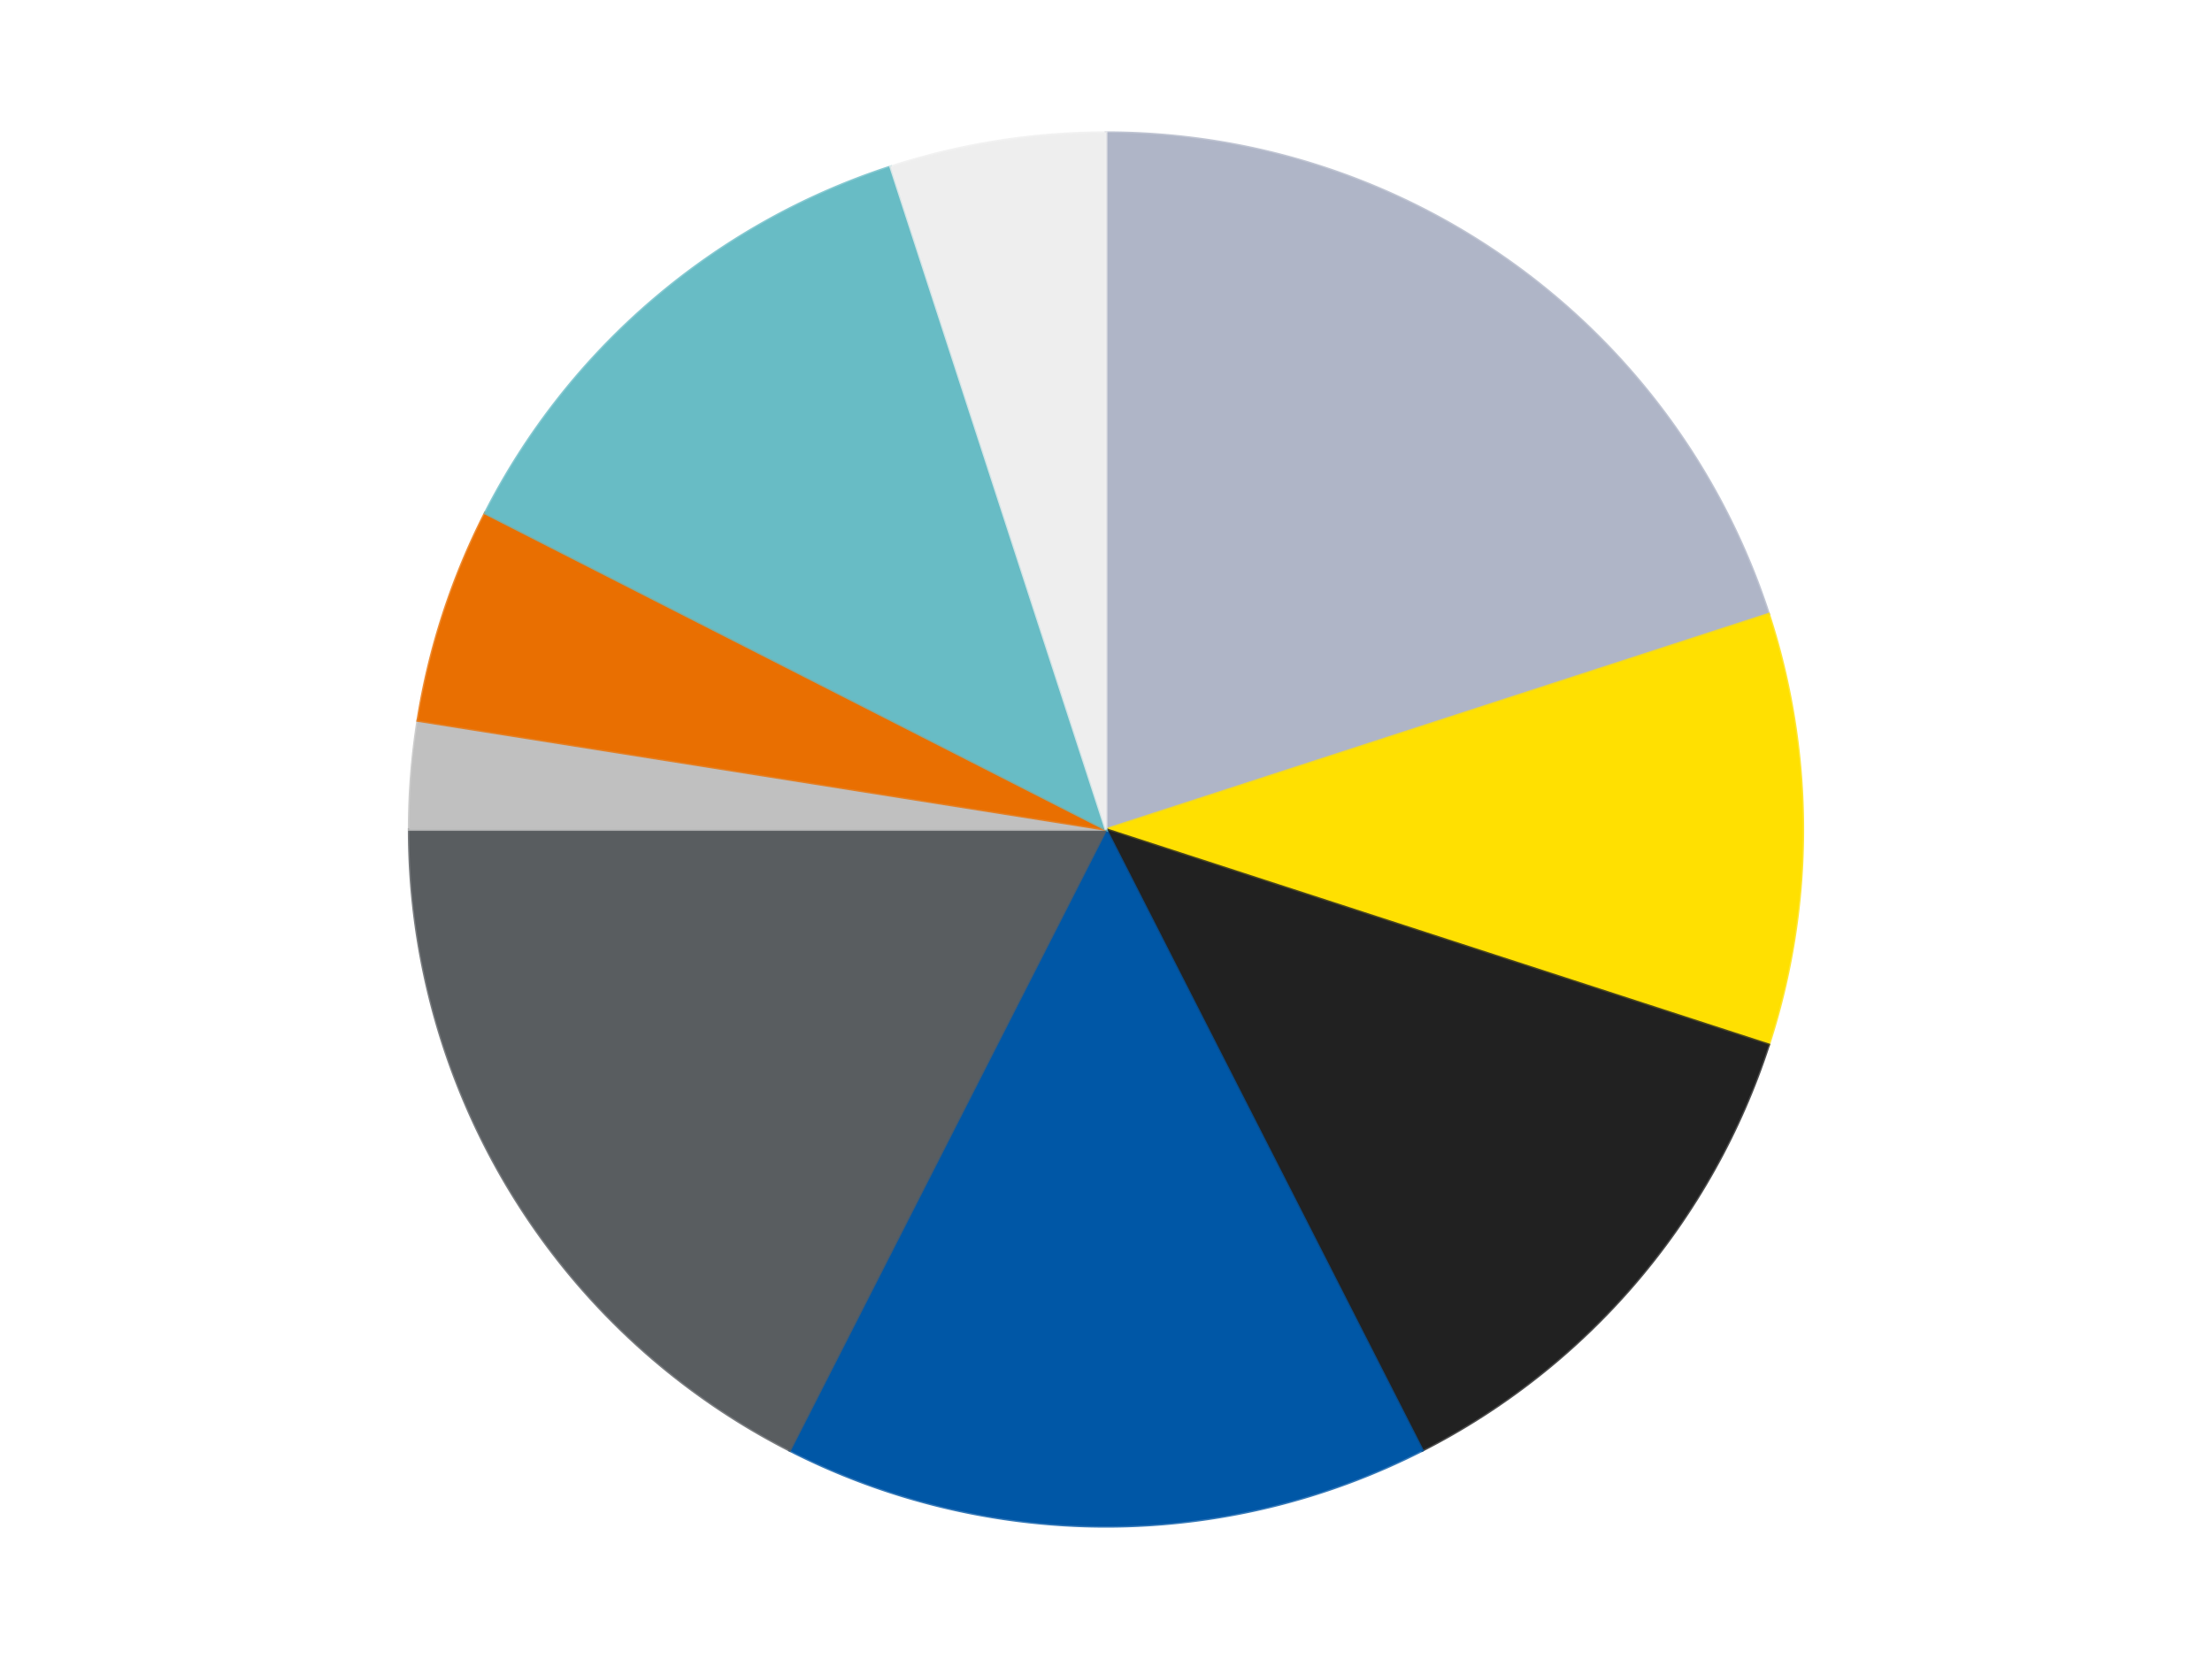 <?xml version='1.0' encoding='utf-8'?>
<svg xmlns="http://www.w3.org/2000/svg" xmlns:xlink="http://www.w3.org/1999/xlink" id="chart-ff8a8c9b-d633-4697-94dd-74fb556e1d2a" class="pygal-chart" viewBox="0 0 800 600"><!--Generated with pygal 3.0.4 (lxml) ©Kozea 2012-2016 on 2024-07-06--><!--http://pygal.org--><!--http://github.com/Kozea/pygal--><defs><style type="text/css">#chart-ff8a8c9b-d633-4697-94dd-74fb556e1d2a{-webkit-user-select:none;-webkit-font-smoothing:antialiased;font-family:Consolas,"Liberation Mono",Menlo,Courier,monospace}#chart-ff8a8c9b-d633-4697-94dd-74fb556e1d2a .title{font-family:Consolas,"Liberation Mono",Menlo,Courier,monospace;font-size:16px}#chart-ff8a8c9b-d633-4697-94dd-74fb556e1d2a .legends .legend text{font-family:Consolas,"Liberation Mono",Menlo,Courier,monospace;font-size:14px}#chart-ff8a8c9b-d633-4697-94dd-74fb556e1d2a .axis text{font-family:Consolas,"Liberation Mono",Menlo,Courier,monospace;font-size:10px}#chart-ff8a8c9b-d633-4697-94dd-74fb556e1d2a .axis text.major{font-family:Consolas,"Liberation Mono",Menlo,Courier,monospace;font-size:10px}#chart-ff8a8c9b-d633-4697-94dd-74fb556e1d2a .text-overlay text.value{font-family:Consolas,"Liberation Mono",Menlo,Courier,monospace;font-size:16px}#chart-ff8a8c9b-d633-4697-94dd-74fb556e1d2a .text-overlay text.label{font-family:Consolas,"Liberation Mono",Menlo,Courier,monospace;font-size:10px}#chart-ff8a8c9b-d633-4697-94dd-74fb556e1d2a .tooltip{font-family:Consolas,"Liberation Mono",Menlo,Courier,monospace;font-size:14px}#chart-ff8a8c9b-d633-4697-94dd-74fb556e1d2a text.no_data{font-family:Consolas,"Liberation Mono",Menlo,Courier,monospace;font-size:64px}
#chart-ff8a8c9b-d633-4697-94dd-74fb556e1d2a{background-color:transparent}#chart-ff8a8c9b-d633-4697-94dd-74fb556e1d2a path,#chart-ff8a8c9b-d633-4697-94dd-74fb556e1d2a line,#chart-ff8a8c9b-d633-4697-94dd-74fb556e1d2a rect,#chart-ff8a8c9b-d633-4697-94dd-74fb556e1d2a circle{-webkit-transition:150ms;-moz-transition:150ms;transition:150ms}#chart-ff8a8c9b-d633-4697-94dd-74fb556e1d2a .graph &gt; .background{fill:transparent}#chart-ff8a8c9b-d633-4697-94dd-74fb556e1d2a .plot &gt; .background{fill:transparent}#chart-ff8a8c9b-d633-4697-94dd-74fb556e1d2a .graph{fill:rgba(0,0,0,.87)}#chart-ff8a8c9b-d633-4697-94dd-74fb556e1d2a text.no_data{fill:rgba(0,0,0,1)}#chart-ff8a8c9b-d633-4697-94dd-74fb556e1d2a .title{fill:rgba(0,0,0,1)}#chart-ff8a8c9b-d633-4697-94dd-74fb556e1d2a .legends .legend text{fill:rgba(0,0,0,.87)}#chart-ff8a8c9b-d633-4697-94dd-74fb556e1d2a .legends .legend:hover text{fill:rgba(0,0,0,1)}#chart-ff8a8c9b-d633-4697-94dd-74fb556e1d2a .axis .line{stroke:rgba(0,0,0,1)}#chart-ff8a8c9b-d633-4697-94dd-74fb556e1d2a .axis .guide.line{stroke:rgba(0,0,0,.54)}#chart-ff8a8c9b-d633-4697-94dd-74fb556e1d2a .axis .major.line{stroke:rgba(0,0,0,.87)}#chart-ff8a8c9b-d633-4697-94dd-74fb556e1d2a .axis text.major{fill:rgba(0,0,0,1)}#chart-ff8a8c9b-d633-4697-94dd-74fb556e1d2a .axis.y .guides:hover .guide.line,#chart-ff8a8c9b-d633-4697-94dd-74fb556e1d2a .line-graph .axis.x .guides:hover .guide.line,#chart-ff8a8c9b-d633-4697-94dd-74fb556e1d2a .stackedline-graph .axis.x .guides:hover .guide.line,#chart-ff8a8c9b-d633-4697-94dd-74fb556e1d2a .xy-graph .axis.x .guides:hover .guide.line{stroke:rgba(0,0,0,1)}#chart-ff8a8c9b-d633-4697-94dd-74fb556e1d2a .axis .guides:hover text{fill:rgba(0,0,0,1)}#chart-ff8a8c9b-d633-4697-94dd-74fb556e1d2a .reactive{fill-opacity:1.0;stroke-opacity:.8;stroke-width:1}#chart-ff8a8c9b-d633-4697-94dd-74fb556e1d2a .ci{stroke:rgba(0,0,0,.87)}#chart-ff8a8c9b-d633-4697-94dd-74fb556e1d2a .reactive.active,#chart-ff8a8c9b-d633-4697-94dd-74fb556e1d2a .active .reactive{fill-opacity:0.6;stroke-opacity:.9;stroke-width:4}#chart-ff8a8c9b-d633-4697-94dd-74fb556e1d2a .ci .reactive.active{stroke-width:1.5}#chart-ff8a8c9b-d633-4697-94dd-74fb556e1d2a .series text{fill:rgba(0,0,0,1)}#chart-ff8a8c9b-d633-4697-94dd-74fb556e1d2a .tooltip rect{fill:transparent;stroke:rgba(0,0,0,1);-webkit-transition:opacity 150ms;-moz-transition:opacity 150ms;transition:opacity 150ms}#chart-ff8a8c9b-d633-4697-94dd-74fb556e1d2a .tooltip .label{fill:rgba(0,0,0,.87)}#chart-ff8a8c9b-d633-4697-94dd-74fb556e1d2a .tooltip .label{fill:rgba(0,0,0,.87)}#chart-ff8a8c9b-d633-4697-94dd-74fb556e1d2a .tooltip .legend{font-size:.8em;fill:rgba(0,0,0,.54)}#chart-ff8a8c9b-d633-4697-94dd-74fb556e1d2a .tooltip .x_label{font-size:.6em;fill:rgba(0,0,0,1)}#chart-ff8a8c9b-d633-4697-94dd-74fb556e1d2a .tooltip .xlink{font-size:.5em;text-decoration:underline}#chart-ff8a8c9b-d633-4697-94dd-74fb556e1d2a .tooltip .value{font-size:1.5em}#chart-ff8a8c9b-d633-4697-94dd-74fb556e1d2a .bound{font-size:.5em}#chart-ff8a8c9b-d633-4697-94dd-74fb556e1d2a .max-value{font-size:.75em;fill:rgba(0,0,0,.54)}#chart-ff8a8c9b-d633-4697-94dd-74fb556e1d2a .map-element{fill:transparent;stroke:rgba(0,0,0,.54) !important}#chart-ff8a8c9b-d633-4697-94dd-74fb556e1d2a .map-element .reactive{fill-opacity:inherit;stroke-opacity:inherit}#chart-ff8a8c9b-d633-4697-94dd-74fb556e1d2a .color-0,#chart-ff8a8c9b-d633-4697-94dd-74fb556e1d2a .color-0 a:visited{stroke:#F44336;fill:#F44336}#chart-ff8a8c9b-d633-4697-94dd-74fb556e1d2a .color-1,#chart-ff8a8c9b-d633-4697-94dd-74fb556e1d2a .color-1 a:visited{stroke:#3F51B5;fill:#3F51B5}#chart-ff8a8c9b-d633-4697-94dd-74fb556e1d2a .color-2,#chart-ff8a8c9b-d633-4697-94dd-74fb556e1d2a .color-2 a:visited{stroke:#009688;fill:#009688}#chart-ff8a8c9b-d633-4697-94dd-74fb556e1d2a .color-3,#chart-ff8a8c9b-d633-4697-94dd-74fb556e1d2a .color-3 a:visited{stroke:#FFC107;fill:#FFC107}#chart-ff8a8c9b-d633-4697-94dd-74fb556e1d2a .color-4,#chart-ff8a8c9b-d633-4697-94dd-74fb556e1d2a .color-4 a:visited{stroke:#FF5722;fill:#FF5722}#chart-ff8a8c9b-d633-4697-94dd-74fb556e1d2a .color-5,#chart-ff8a8c9b-d633-4697-94dd-74fb556e1d2a .color-5 a:visited{stroke:#9C27B0;fill:#9C27B0}#chart-ff8a8c9b-d633-4697-94dd-74fb556e1d2a .color-6,#chart-ff8a8c9b-d633-4697-94dd-74fb556e1d2a .color-6 a:visited{stroke:#03A9F4;fill:#03A9F4}#chart-ff8a8c9b-d633-4697-94dd-74fb556e1d2a .color-7,#chart-ff8a8c9b-d633-4697-94dd-74fb556e1d2a .color-7 a:visited{stroke:#8BC34A;fill:#8BC34A}#chart-ff8a8c9b-d633-4697-94dd-74fb556e1d2a .color-8,#chart-ff8a8c9b-d633-4697-94dd-74fb556e1d2a .color-8 a:visited{stroke:#FF9800;fill:#FF9800}#chart-ff8a8c9b-d633-4697-94dd-74fb556e1d2a .text-overlay .color-0 text{fill:black}#chart-ff8a8c9b-d633-4697-94dd-74fb556e1d2a .text-overlay .color-1 text{fill:black}#chart-ff8a8c9b-d633-4697-94dd-74fb556e1d2a .text-overlay .color-2 text{fill:black}#chart-ff8a8c9b-d633-4697-94dd-74fb556e1d2a .text-overlay .color-3 text{fill:black}#chart-ff8a8c9b-d633-4697-94dd-74fb556e1d2a .text-overlay .color-4 text{fill:black}#chart-ff8a8c9b-d633-4697-94dd-74fb556e1d2a .text-overlay .color-5 text{fill:black}#chart-ff8a8c9b-d633-4697-94dd-74fb556e1d2a .text-overlay .color-6 text{fill:black}#chart-ff8a8c9b-d633-4697-94dd-74fb556e1d2a .text-overlay .color-7 text{fill:black}#chart-ff8a8c9b-d633-4697-94dd-74fb556e1d2a .text-overlay .color-8 text{fill:black}
#chart-ff8a8c9b-d633-4697-94dd-74fb556e1d2a text.no_data{text-anchor:middle}#chart-ff8a8c9b-d633-4697-94dd-74fb556e1d2a .guide.line{fill:none}#chart-ff8a8c9b-d633-4697-94dd-74fb556e1d2a .centered{text-anchor:middle}#chart-ff8a8c9b-d633-4697-94dd-74fb556e1d2a .title{text-anchor:middle}#chart-ff8a8c9b-d633-4697-94dd-74fb556e1d2a .legends .legend text{fill-opacity:1}#chart-ff8a8c9b-d633-4697-94dd-74fb556e1d2a .axis.x text{text-anchor:middle}#chart-ff8a8c9b-d633-4697-94dd-74fb556e1d2a .axis.x:not(.web) text[transform]{text-anchor:start}#chart-ff8a8c9b-d633-4697-94dd-74fb556e1d2a .axis.x:not(.web) text[transform].backwards{text-anchor:end}#chart-ff8a8c9b-d633-4697-94dd-74fb556e1d2a .axis.y text{text-anchor:end}#chart-ff8a8c9b-d633-4697-94dd-74fb556e1d2a .axis.y text[transform].backwards{text-anchor:start}#chart-ff8a8c9b-d633-4697-94dd-74fb556e1d2a .axis.y2 text{text-anchor:start}#chart-ff8a8c9b-d633-4697-94dd-74fb556e1d2a .axis.y2 text[transform].backwards{text-anchor:end}#chart-ff8a8c9b-d633-4697-94dd-74fb556e1d2a .axis .guide.line{stroke-dasharray:4,4;stroke:black}#chart-ff8a8c9b-d633-4697-94dd-74fb556e1d2a .axis .major.guide.line{stroke-dasharray:6,6;stroke:black}#chart-ff8a8c9b-d633-4697-94dd-74fb556e1d2a .horizontal .axis.y .guide.line,#chart-ff8a8c9b-d633-4697-94dd-74fb556e1d2a .horizontal .axis.y2 .guide.line,#chart-ff8a8c9b-d633-4697-94dd-74fb556e1d2a .vertical .axis.x .guide.line{opacity:0}#chart-ff8a8c9b-d633-4697-94dd-74fb556e1d2a .horizontal .axis.always_show .guide.line,#chart-ff8a8c9b-d633-4697-94dd-74fb556e1d2a .vertical .axis.always_show .guide.line{opacity:1 !important}#chart-ff8a8c9b-d633-4697-94dd-74fb556e1d2a .axis.y .guides:hover .guide.line,#chart-ff8a8c9b-d633-4697-94dd-74fb556e1d2a .axis.y2 .guides:hover .guide.line,#chart-ff8a8c9b-d633-4697-94dd-74fb556e1d2a .axis.x .guides:hover .guide.line{opacity:1}#chart-ff8a8c9b-d633-4697-94dd-74fb556e1d2a .axis .guides:hover text{opacity:1}#chart-ff8a8c9b-d633-4697-94dd-74fb556e1d2a .nofill{fill:none}#chart-ff8a8c9b-d633-4697-94dd-74fb556e1d2a .subtle-fill{fill-opacity:.2}#chart-ff8a8c9b-d633-4697-94dd-74fb556e1d2a .dot{stroke-width:1px;fill-opacity:1;stroke-opacity:1}#chart-ff8a8c9b-d633-4697-94dd-74fb556e1d2a .dot.active{stroke-width:5px}#chart-ff8a8c9b-d633-4697-94dd-74fb556e1d2a .dot.negative{fill:transparent}#chart-ff8a8c9b-d633-4697-94dd-74fb556e1d2a text,#chart-ff8a8c9b-d633-4697-94dd-74fb556e1d2a tspan{stroke:none !important}#chart-ff8a8c9b-d633-4697-94dd-74fb556e1d2a .series text.active{opacity:1}#chart-ff8a8c9b-d633-4697-94dd-74fb556e1d2a .tooltip rect{fill-opacity:.95;stroke-width:.5}#chart-ff8a8c9b-d633-4697-94dd-74fb556e1d2a .tooltip text{fill-opacity:1}#chart-ff8a8c9b-d633-4697-94dd-74fb556e1d2a .showable{visibility:hidden}#chart-ff8a8c9b-d633-4697-94dd-74fb556e1d2a .showable.shown{visibility:visible}#chart-ff8a8c9b-d633-4697-94dd-74fb556e1d2a .gauge-background{fill:rgba(229,229,229,1);stroke:none}#chart-ff8a8c9b-d633-4697-94dd-74fb556e1d2a .bg-lines{stroke:transparent;stroke-width:2px}</style><script type="text/javascript">window.pygal = window.pygal || {};window.pygal.config = window.pygal.config || {};window.pygal.config['ff8a8c9b-d633-4697-94dd-74fb556e1d2a'] = {"allow_interruptions": false, "box_mode": "extremes", "classes": ["pygal-chart"], "css": ["file://style.css", "file://graph.css"], "defs": [], "disable_xml_declaration": false, "dots_size": 2.5, "dynamic_print_values": false, "explicit_size": false, "fill": false, "force_uri_protocol": "https", "formatter": null, "half_pie": false, "height": 600, "include_x_axis": false, "inner_radius": 0, "interpolate": null, "interpolation_parameters": {}, "interpolation_precision": 250, "inverse_y_axis": false, "js": ["//kozea.github.io/pygal.js/2.0.x/pygal-tooltips.min.js"], "legend_at_bottom": false, "legend_at_bottom_columns": null, "legend_box_size": 12, "logarithmic": false, "margin": 20, "margin_bottom": null, "margin_left": null, "margin_right": null, "margin_top": null, "max_scale": 16, "min_scale": 4, "missing_value_fill_truncation": "x", "no_data_text": "No data", "no_prefix": false, "order_min": null, "pretty_print": false, "print_labels": false, "print_values": false, "print_values_position": "center", "print_zeroes": true, "range": null, "rounded_bars": null, "secondary_range": null, "show_dots": true, "show_legend": false, "show_minor_x_labels": true, "show_minor_y_labels": true, "show_only_major_dots": false, "show_x_guides": false, "show_x_labels": true, "show_y_guides": true, "show_y_labels": true, "spacing": 10, "stack_from_top": false, "strict": false, "stroke": true, "stroke_style": null, "style": {"background": "transparent", "ci_colors": [], "colors": ["#F44336", "#3F51B5", "#009688", "#FFC107", "#FF5722", "#9C27B0", "#03A9F4", "#8BC34A", "#FF9800", "#E91E63", "#2196F3", "#4CAF50", "#FFEB3B", "#673AB7", "#00BCD4", "#CDDC39", "#9E9E9E", "#607D8B"], "dot_opacity": "1", "font_family": "Consolas, \"Liberation Mono\", Menlo, Courier, monospace", "foreground": "rgba(0, 0, 0, .87)", "foreground_strong": "rgba(0, 0, 0, 1)", "foreground_subtle": "rgba(0, 0, 0, .54)", "guide_stroke_color": "black", "guide_stroke_dasharray": "4,4", "label_font_family": "Consolas, \"Liberation Mono\", Menlo, Courier, monospace", "label_font_size": 10, "legend_font_family": "Consolas, \"Liberation Mono\", Menlo, Courier, monospace", "legend_font_size": 14, "major_guide_stroke_color": "black", "major_guide_stroke_dasharray": "6,6", "major_label_font_family": "Consolas, \"Liberation Mono\", Menlo, Courier, monospace", "major_label_font_size": 10, "no_data_font_family": "Consolas, \"Liberation Mono\", Menlo, Courier, monospace", "no_data_font_size": 64, "opacity": "1.0", "opacity_hover": "0.6", "plot_background": "transparent", "stroke_opacity": ".8", "stroke_opacity_hover": ".9", "stroke_width": "1", "stroke_width_hover": "4", "title_font_family": "Consolas, \"Liberation Mono\", Menlo, Courier, monospace", "title_font_size": 16, "tooltip_font_family": "Consolas, \"Liberation Mono\", Menlo, Courier, monospace", "tooltip_font_size": 14, "transition": "150ms", "value_background": "rgba(229, 229, 229, 1)", "value_colors": [], "value_font_family": "Consolas, \"Liberation Mono\", Menlo, Courier, monospace", "value_font_size": 16, "value_label_font_family": "Consolas, \"Liberation Mono\", Menlo, Courier, monospace", "value_label_font_size": 10}, "title": null, "tooltip_border_radius": 0, "tooltip_fancy_mode": true, "truncate_label": null, "truncate_legend": null, "width": 800, "x_label_rotation": 0, "x_labels": null, "x_labels_major": null, "x_labels_major_count": null, "x_labels_major_every": null, "x_title": null, "xrange": null, "y_label_rotation": 0, "y_labels": null, "y_labels_major": null, "y_labels_major_count": null, "y_labels_major_every": null, "y_title": null, "zero": 0, "legends": ["Light Bluish Gray", "Yellow", "Black", "Blue", "Dark Bluish Gray", "Metallic Silver", "Trans-Orange", "Trans-Light Blue", "Trans-Clear"]}</script><script type="text/javascript" xlink:href="https://kozea.github.io/pygal.js/2.0.x/pygal-tooltips.min.js"/></defs><title>Pygal</title><g class="graph pie-graph vertical"><rect x="0" y="0" width="800" height="600" class="background"/><g transform="translate(20, 20)" class="plot"><rect x="0" y="0" width="760" height="560" class="background"/><g class="series serie-0 color-0"><g class="slices"><g class="slice" style="fill: #AFB5C7; stroke: #AFB5C7"><path d="M380 28 A252 252 0 0 1 619.666 202.128 L380 280 A0 0 0 0 0 380 280 z" class="slice reactive tooltip-trigger"/><desc class="value">8</desc><desc class="x centered">454.0609417888516</desc><desc class="y centered">178.06385870875664</desc></g></g></g><g class="series serie-1 color-1"><g class="slices"><g class="slice" style="fill: #FFE001; stroke: #FFE001"><path d="M619.666 202.128 A252 252 0 0 1 619.666 357.872 L380 280 A0 0 0 0 0 380 280 z" class="slice reactive tooltip-trigger"/><desc class="value">4</desc><desc class="x centered">506.0</desc><desc class="y centered">280.0</desc></g></g></g><g class="series serie-2 color-2"><g class="slices"><g class="slice" style="fill: #212121; stroke: #212121"><path d="M619.666 357.872 A252 252 0 0 1 494.406 504.534 L380 280 A0 0 0 0 0 380 280 z" class="slice reactive tooltip-trigger"/><desc class="value">5</desc><desc class="x centered">475.8111516656039</desc><desc class="y centered">361.8304540896031</desc></g></g></g><g class="series serie-3 color-3"><g class="slices"><g class="slice" style="fill: #0057A6; stroke: #0057A6"><path d="M494.406 504.534 A252 252 0 0 1 265.594 504.534 L380 280 A0 0 0 0 0 380 280 z" class="slice reactive tooltip-trigger"/><desc class="value">6</desc><desc class="x centered">380.0</desc><desc class="y centered">406.0</desc></g></g></g><g class="series serie-4 color-4"><g class="slices"><g class="slice" style="fill: #595D60; stroke: #595D60"><path d="M265.594 504.534 A252 252 0 0 1 128 280 L380 280 A0 0 0 0 0 380 280 z" class="slice reactive tooltip-trigger"/><desc class="value">7</desc><desc class="x centered">272.56733929138437</desc><desc class="y centered">345.8348191542095</desc></g></g></g><g class="series serie-5 color-5"><g class="slices"><g class="slice" style="fill: #C0C0C0; stroke: #C0C0C0"><path d="M128 280 A252 252 0 0 1 131.103 240.579 L380 280 A0 0 0 0 0 380 280 z" class="slice reactive tooltip-trigger"/><desc class="value">1</desc><desc class="x centered">254.38841594962588</desc><desc class="y centered">270.1141539382915</desc></g></g></g><g class="series serie-6 color-6"><g class="slices"><g class="slice" style="fill: #E96F01; stroke: #E96F01"><path d="M131.103 240.579 A252 252 0 0 1 155.466 165.594 L380 280 A0 0 0 0 0 380 280 z" class="slice reactive tooltip-trigger"/><desc class="value">2</desc><desc class="x centered">260.16687894681064</desc><desc class="y centered">241.06385870875664</desc></g></g></g><g class="series serie-7 color-7"><g class="slices"><g class="slice" style="fill: #68BCC5; stroke: #68BCC5"><path d="M155.466 165.594 A252 252 0 0 1 302.128 40.334 L380 280 A0 0 0 0 0 380 280 z" class="slice reactive tooltip-trigger"/><desc class="value">5</desc><desc class="x centered">298.1695459103968</desc><desc class="y centered">184.18884833439614</desc></g></g></g><g class="series serie-8 color-8"><g class="slices"><g class="slice" style="fill: #EEEEEE; stroke: #EEEEEE"><path d="M302.128 40.334 A252 252 0 0 1 380 28 L380 280 A0 0 0 0 0 380 280 z" class="slice reactive tooltip-trigger"/><desc class="value">2</desc><desc class="x centered">360.2892574049309</desc><desc class="y centered">155.55126908501265</desc></g></g></g></g><g class="titles"/><g transform="translate(20, 20)" class="plot overlay"><g class="series serie-0 color-0"/><g class="series serie-1 color-1"/><g class="series serie-2 color-2"/><g class="series serie-3 color-3"/><g class="series serie-4 color-4"/><g class="series serie-5 color-5"/><g class="series serie-6 color-6"/><g class="series serie-7 color-7"/><g class="series serie-8 color-8"/></g><g transform="translate(20, 20)" class="plot text-overlay"><g class="series serie-0 color-0"/><g class="series serie-1 color-1"/><g class="series serie-2 color-2"/><g class="series serie-3 color-3"/><g class="series serie-4 color-4"/><g class="series serie-5 color-5"/><g class="series serie-6 color-6"/><g class="series serie-7 color-7"/><g class="series serie-8 color-8"/></g><g transform="translate(20, 20)" class="plot tooltip-overlay"><g transform="translate(0 0)" style="opacity: 0" class="tooltip"><rect rx="0" ry="0" width="0" height="0" class="tooltip-box"/><g class="text"/></g></g></g></svg>